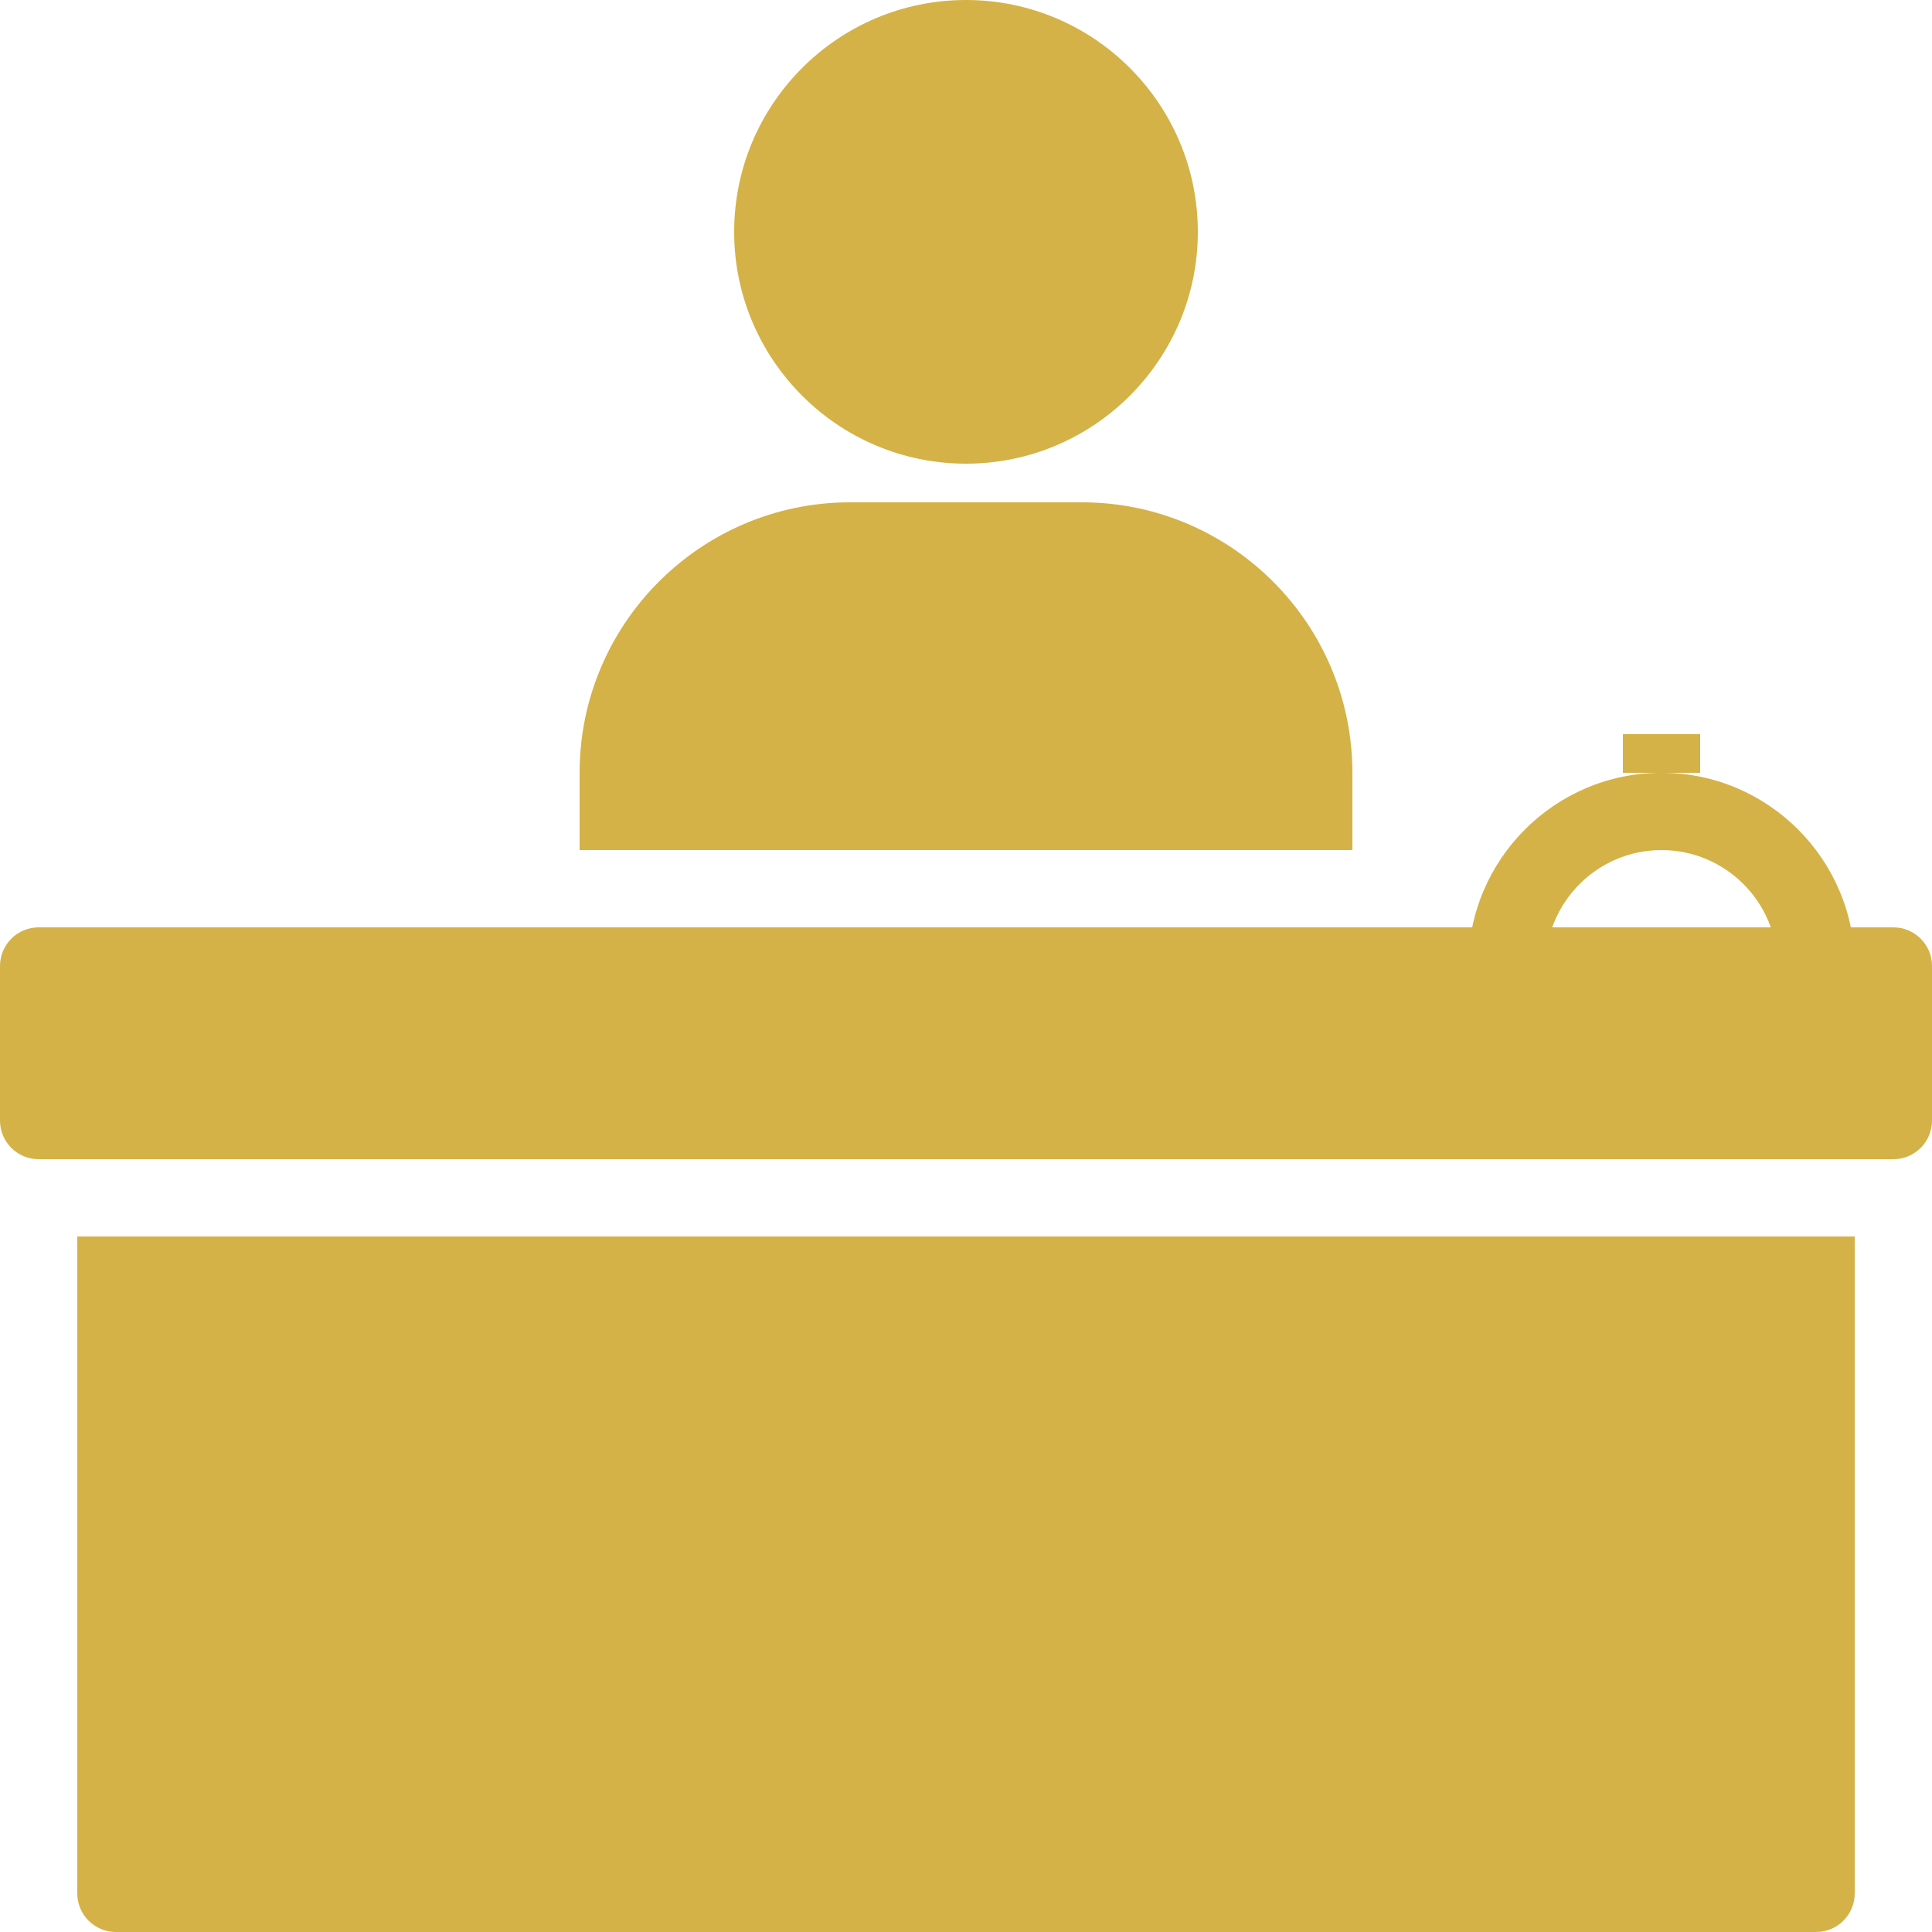 <?xml version="1.0" encoding="UTF-8" standalone="no"?><svg xmlns="http://www.w3.org/2000/svg" xmlns:xlink="http://www.w3.org/1999/xlink" fill="#d4b247" height="50" preserveAspectRatio="xMidYMid meet" version="1" viewBox="0.0 0.0 50.0 50.0" width="50" zoomAndPan="magnify"><g id="change1_3"><path d="M25,12c-3.309,0-6-2.691-6-6s2.691-6,6-6s6,2.691,6,6S28.309,12,25,12z" fill="inherit"/></g><g id="change1_1"><path d="M35,22H15v-2c0-3.86,3.14-7,7-7h6c3.859,0,7,3.14,7,7V22z" fill="inherit"/></g><g id="change1_4"><path d="M42 19H44V20H42z" fill="inherit"/></g><g id="change1_5"><path d="M48,25h-2c0-1.654-1.346-3-3-3s-3,1.346-3,3h-2c0-2.757,2.243-5,5-5S48,22.243,48,25z" fill="inherit"/></g><g id="change1_6"><path d="M49,30H1c-0.552,0-1-0.447-1-1v-4c0-0.552,0.448-1,1-1h48c0.553,0,1,0.448,1,1v4C50,29.553,49.553,30,49,30z" fill="inherit"/></g><g id="change1_2"><path d="M2,32v17c0,0.553,0.448,1,1,1h44c0.553,0,1-0.447,1-1V32H2z" fill="inherit"/></g></svg>